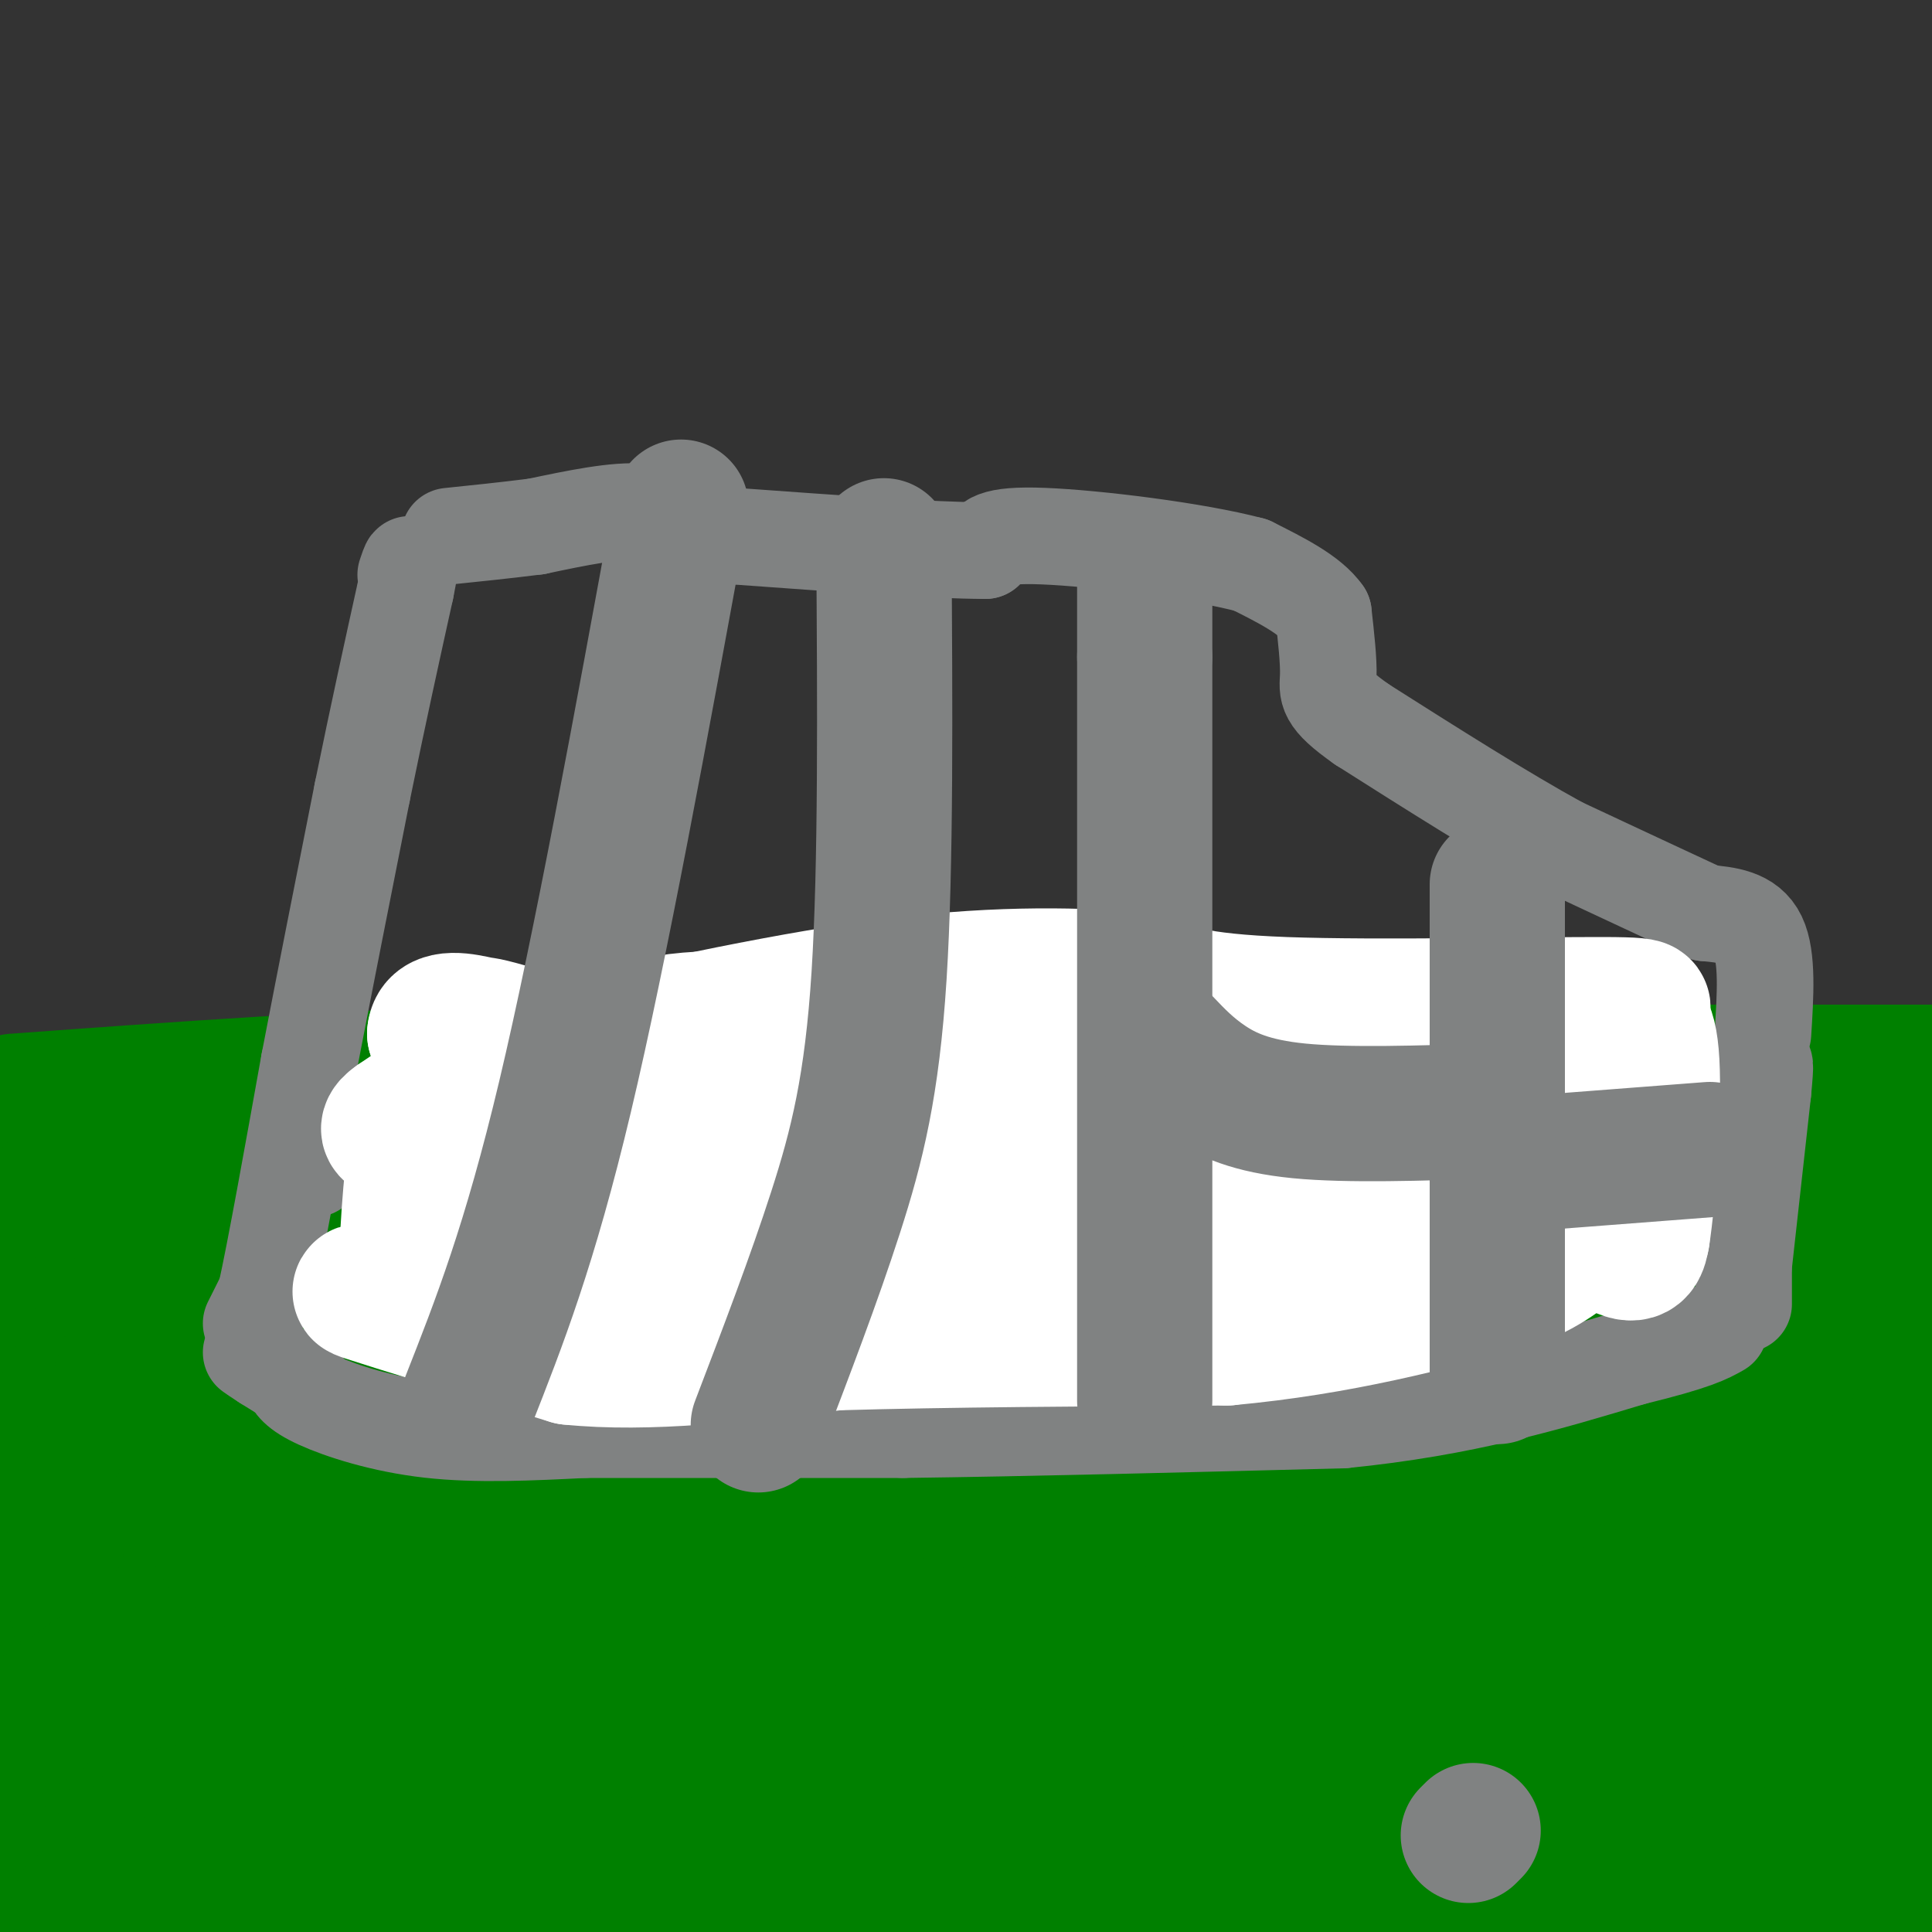 <svg viewBox='0 0 400 400' version='1.1' xmlns='http://www.w3.org/2000/svg' xmlns:xlink='http://www.w3.org/1999/xlink'><rect x="0" y="0" width="400" height="400" fill="#333333" stroke="none"/><g fill='none' stroke='#008000' stroke-width='28' stroke-linecap='round' stroke-linejoin='round'><path d='M3,228c34.250,-2.500 68.500,-5.000 106,-6c37.500,-1.000 78.250,-0.500 119,0'/><path d='M228,222c49.167,0.000 112.583,0.000 176,0'/><path d='M400,232c-45.733,10.489 -91.467,20.978 -135,25c-43.533,4.022 -84.867,1.578 -125,2c-40.133,0.422 -79.067,3.711 -118,7'/><path d='M22,266c-20.222,2.200 -11.778,4.200 -11,10c0.778,5.800 -6.111,15.400 -13,25'/><path d='M1,398c0.000,0.000 4.000,6.000 4,6'/><path d='M27,403c15.818,-11.104 31.636,-22.207 36,-25c4.364,-2.793 -2.727,2.726 -13,6c-10.273,3.274 -23.727,4.305 -31,5c-7.273,0.695 -8.364,1.056 -11,0c-2.636,-1.056 -6.818,-3.528 -11,-6'/><path d='M0,329c4.125,-10.736 8.250,-21.472 11,-31c2.750,-9.528 4.126,-17.848 9,-10c4.874,7.848 13.247,31.864 17,46c3.753,14.136 2.887,18.393 2,24c-0.887,5.607 -1.795,12.564 -8,16c-6.205,3.436 -17.707,3.352 -23,3c-5.293,-0.352 -4.378,-0.971 -3,-8c1.378,-7.029 3.217,-20.469 7,-35c3.783,-14.531 9.509,-30.152 14,-40c4.491,-9.848 7.745,-13.924 11,-18'/><path d='M37,276c3.365,-2.459 6.279,0.395 8,2c1.721,1.605 2.251,1.961 4,8c1.749,6.039 4.718,17.760 6,27c1.282,9.240 0.876,16.000 0,23c-0.876,7.000 -2.221,14.241 -5,21c-2.779,6.759 -6.992,13.036 -11,16c-4.008,2.964 -7.810,2.614 -12,-6c-4.190,-8.614 -8.769,-25.493 -11,-34c-2.231,-8.507 -2.113,-8.641 0,-16c2.113,-7.359 6.223,-21.943 9,-31c2.777,-9.057 4.222,-12.588 6,-14c1.778,-1.412 3.889,-0.706 6,0'/><path d='M37,272c-2.444,-1.022 -11.556,-3.578 -17,-8c-5.444,-4.422 -7.222,-10.711 -9,-17'/><path d='M11,247c12.738,-1.821 49.083,2.125 65,2c15.917,-0.125 11.405,-4.321 39,-6c27.595,-1.679 87.298,-0.839 147,0'/><path d='M262,243c35.029,-0.016 49.100,-0.056 55,-1c5.900,-0.944 3.627,-2.793 14,3c10.373,5.793 33.392,19.226 48,29c14.608,9.774 20.804,15.887 27,22'/><path d='M400,331c-2.679,5.696 -5.357,11.393 -10,18c-4.643,6.607 -11.250,14.125 -19,21c-7.750,6.875 -16.643,13.107 -27,19c-10.357,5.893 -22.179,11.446 -34,17'/><path d='M104,397c-7.135,-3.858 -14.271,-7.717 -19,-12c-4.729,-4.283 -7.052,-8.991 -4,-16c3.052,-7.009 11.481,-16.320 11,-20c-0.481,-3.680 -9.870,-1.730 11,-7c20.870,-5.270 72.000,-17.760 99,-24c27.000,-6.240 29.871,-6.229 42,-6c12.129,0.229 33.515,0.676 46,1c12.485,0.324 16.069,0.526 16,5c-0.069,4.474 -3.791,13.219 -5,18c-1.209,4.781 0.095,5.597 -11,12c-11.095,6.403 -34.589,18.392 -55,25c-20.411,6.608 -37.739,7.833 -58,9c-20.261,1.167 -43.455,2.276 -63,3c-19.545,0.724 -35.441,1.064 -54,0c-18.559,-1.064 -39.779,-3.532 -61,-6'/><path d='M2,364c3.816,-6.492 7.632,-12.984 22,-19c14.368,-6.016 39.290,-11.555 57,-15c17.710,-3.445 28.210,-4.797 53,-6c24.790,-1.203 63.869,-2.256 90,-2c26.131,0.256 39.313,1.820 46,2c6.687,0.180 6.878,-1.025 3,3c-3.878,4.025 -11.827,13.278 -21,20c-9.173,6.722 -19.571,10.912 -36,16c-16.429,5.088 -38.888,11.075 -61,16c-22.112,4.925 -43.876,8.787 -66,12c-22.124,3.213 -44.607,5.775 -61,6c-16.393,0.225 -26.697,-1.888 -37,-4'/><path d='M4,358c15.123,-11.006 30.246,-22.013 44,-30c13.754,-7.987 26.138,-12.955 40,-19c13.862,-6.045 29.202,-13.166 51,-18c21.798,-4.834 50.052,-7.379 67,-8c16.948,-0.621 22.589,0.683 29,3c6.411,2.317 13.593,5.646 17,10c3.407,4.354 3.038,9.734 2,17c-1.038,7.266 -2.744,16.418 -6,21c-3.256,4.582 -8.061,4.593 -6,5c2.061,0.407 10.989,1.210 -10,0c-20.989,-1.210 -71.895,-4.431 -101,-8c-29.105,-3.569 -36.411,-7.484 -42,-10c-5.589,-2.516 -9.462,-3.631 -11,-8c-1.538,-4.369 -0.741,-11.991 2,-19c2.741,-7.009 7.425,-13.404 14,-16c6.575,-2.596 15.039,-1.391 19,-2c3.961,-0.609 3.417,-3.031 14,6c10.583,9.031 32.291,29.516 54,50'/><path d='M181,332c9.467,9.679 6.134,8.877 7,10c0.866,1.123 5.930,4.173 -2,12c-7.930,7.827 -28.854,20.432 -42,27c-13.146,6.568 -18.513,7.100 -25,8c-6.487,0.900 -14.095,2.168 -25,2c-10.905,-0.168 -25.108,-1.772 -35,-4c-9.892,-2.228 -15.472,-5.078 -20,-11c-4.528,-5.922 -8.004,-14.915 -7,-26c1.004,-11.085 6.490,-24.262 12,-33c5.510,-8.738 11.046,-13.038 16,-16c4.954,-2.962 9.328,-4.588 17,-5c7.672,-0.412 18.642,0.389 25,9c6.358,8.611 8.102,25.032 8,34c-0.102,8.968 -2.051,10.484 -4,12'/><path d='M106,351c-2.619,3.834 -7.166,7.419 -13,5c-5.834,-2.419 -12.955,-10.844 -18,-9c-5.045,1.844 -8.013,13.955 -10,11c-1.987,-2.955 -2.994,-20.978 -4,-39'/><path d='M61,319c-1.974,-15.638 -4.911,-35.233 -8,-45c-3.089,-9.767 -6.332,-9.707 9,-4c15.332,5.707 49.238,17.059 78,22c28.762,4.941 52.381,3.470 76,2'/><path d='M216,294c6.034,-3.618 -16.881,-13.663 -36,-18c-19.119,-4.337 -34.444,-2.966 -42,-2c-7.556,0.966 -7.345,1.527 -8,4c-0.655,2.473 -2.176,6.858 12,7c14.176,0.142 44.050,-3.959 38,1c-6.050,4.959 -48.025,18.980 -90,33'/><path d='M90,319c-8.914,5.815 13.802,3.851 36,0c22.198,-3.851 43.878,-9.589 46,-7c2.122,2.589 -15.313,13.505 -26,20c-10.687,6.495 -14.625,8.570 -38,18c-23.375,9.430 -66.188,26.215 -109,43'/><path d='M2,392c17.089,-3.800 34.178,-7.600 33,-11c-1.178,-3.400 -20.622,-6.400 46,-8c66.622,-1.600 219.311,-1.800 372,-2'/><path d='M335,397c-78.543,1.825 -157.087,3.651 -206,4c-48.913,0.349 -68.197,-0.777 -81,-2c-12.803,-1.223 -19.126,-2.542 -25,-3c-5.874,-0.458 -11.300,-0.053 -1,-3c10.300,-2.947 36.325,-9.244 40,-12c3.675,-2.756 -15.001,-1.970 39,-2c54.001,-0.030 180.680,-0.874 228,-1c47.320,-0.126 15.280,0.467 0,3c-15.280,2.533 -13.800,7.004 -50,2c-36.200,-5.004 -110.082,-19.485 -156,-32c-45.918,-12.515 -63.874,-23.064 -72,-28c-8.126,-4.936 -6.423,-4.259 -2,-4c4.423,0.259 11.567,0.100 3,-3c-8.567,-3.100 -32.845,-9.142 9,-2c41.845,7.142 149.813,27.469 209,37c59.187,9.531 69.594,8.265 80,7'/><path d='M350,358c22.533,2.584 38.866,5.543 48,7c9.134,1.457 11.068,1.410 -5,4c-16.068,2.590 -50.137,7.815 -73,11c-22.863,3.185 -34.520,4.328 -65,6c-30.480,1.672 -79.783,3.873 -105,3c-25.217,-0.873 -26.348,-4.821 24,-7c50.348,-2.179 152.174,-2.590 254,-3'/><path d='M372,373c-53.083,-4.167 -106.167,-8.333 -94,-10c12.167,-1.667 89.583,-0.833 167,0'/><path d='M382,393c-11.470,-0.113 -22.940,-0.226 -27,-1c-4.060,-0.774 -0.708,-2.208 1,-3c1.708,-0.792 1.774,-0.940 15,0c13.226,0.940 39.613,2.970 66,5'/><path d='M387,363c-26.911,-9.800 -53.822,-19.600 -60,-25c-6.178,-5.400 8.378,-6.400 31,-7c22.622,-0.600 53.311,-0.800 84,-1'/><path d='M389,354c-36.532,3.153 -73.063,6.305 -91,7c-17.937,0.695 -17.279,-1.069 -21,-2c-3.721,-0.931 -11.819,-1.031 -9,-5c2.819,-3.969 16.556,-11.807 23,-16c6.444,-4.193 5.594,-4.739 21,-9c15.406,-4.261 47.068,-12.235 50,-10c2.932,2.235 -22.864,14.679 -37,21c-14.136,6.321 -16.610,6.520 -29,7c-12.390,0.480 -34.695,1.240 -57,2'/><path d='M239,349c11.631,-9.893 69.208,-35.625 98,-48c28.792,-12.375 28.798,-11.393 36,-12c7.202,-0.607 21.601,-2.804 36,-5'/><path d='M392,303c-17.574,1.626 -35.149,3.253 -46,2c-10.851,-1.253 -14.979,-5.384 -17,-8c-2.021,-2.616 -1.936,-3.715 4,-9c5.936,-5.285 17.722,-14.756 27,-19c9.278,-4.244 16.047,-3.262 20,-2c3.953,1.262 5.091,2.802 5,4c-0.091,1.198 -1.409,2.053 -6,5c-4.591,2.947 -12.455,7.985 -27,10c-14.545,2.015 -35.773,1.008 -57,0'/><path d='M295,286c-8.715,0.051 -2.004,0.179 -3,-1c-0.996,-1.179 -9.700,-3.667 7,-5c16.700,-1.333 58.804,-1.513 70,0c11.196,1.513 -8.515,4.718 -42,6c-33.485,1.282 -80.742,0.641 -128,0'/><path d='M199,286c-20.663,-0.274 -8.322,-0.960 -4,0c4.322,0.960 0.625,3.566 25,1c24.375,-2.566 76.821,-10.305 120,-13c43.179,-2.695 77.089,-0.348 111,2'/><path d='M357,298c-22.286,-0.440 -44.571,-0.881 -57,-2c-12.429,-1.119 -15.000,-2.917 -28,-4c-13.000,-1.083 -36.429,-1.452 -15,-8c21.429,-6.548 87.714,-19.274 154,-32'/><path d='M403,310c0.000,0.000 0.000,0.000 0,0'/></g>
<g fill='none' stroke='#808282' stroke-width='20' stroke-linecap='round' stroke-linejoin='round'><path d='M60,285c0.689,1.444 1.378,2.889 6,5c4.622,2.111 13.178,4.889 23,6c9.822,1.111 20.911,0.556 32,0'/><path d='M121,296c16.333,0.000 41.167,0.000 66,0'/><path d='M187,296c26.167,-0.333 58.583,-1.167 91,-2'/><path d='M278,294c25.167,-2.500 42.583,-7.750 60,-13'/><path d='M338,281c13.000,-3.167 15.500,-4.583 18,-6'/><path d='M63,287c0.000,0.000 -8.000,-5.000 -8,-5'/><path d='M55,282c-1.833,-1.167 -2.417,-1.583 -3,-2'/><path d='M52,274c0.000,0.000 3.000,-6.000 3,-6'/><path d='M55,268c2.000,-9.000 5.500,-28.500 9,-48'/><path d='M64,220c3.333,-17.333 7.167,-36.667 11,-56'/><path d='M75,164c3.333,-16.333 6.167,-29.167 9,-42'/><path d='M84,122c1.500,-7.500 0.750,-5.250 0,-3'/><path d='M361,270c0.000,0.000 0.000,-7.000 0,-7'/><path d='M361,262c0.000,0.000 4.000,-36.000 4,-36'/><path d='M365,226c0.667,-6.833 0.333,-5.917 0,-5'/><path d='M365,214c0.500,-7.917 1.000,-15.833 -1,-20c-2.000,-4.167 -6.500,-4.583 -11,-5'/><path d='M353,189c-6.833,-3.167 -18.417,-8.583 -30,-14'/><path d='M323,175c-11.833,-6.500 -26.417,-15.750 -41,-25'/><path d='M282,150c-7.889,-5.533 -7.111,-6.867 -7,-10c0.111,-3.133 -0.444,-8.067 -1,-13'/><path d='M274,127c-2.667,-3.833 -8.833,-6.917 -15,-10'/><path d='M259,117c-11.356,-3.022 -32.244,-5.578 -43,-6c-10.756,-0.422 -11.378,1.289 -12,3'/><path d='M204,114c-10.667,0.000 -31.333,-1.500 -52,-3'/><path d='M152,111c-11.333,-1.711 -13.667,-4.489 -19,-5c-5.333,-0.511 -13.667,1.244 -22,3'/><path d='M111,109c-6.667,0.833 -12.333,1.417 -18,2'/><path d='M65,242c0.000,0.000 0.000,0.000 0,0'/></g>
<g fill='none' stroke='#ffffff' stroke-width='20' stroke-linecap='round' stroke-linejoin='round'><path d='M123,201c0.000,0.000 -8.000,14.000 -8,14'/><path d='M111,224c0.000,0.000 -13.000,25.000 -13,25'/></g>
<g fill='none' stroke='#ffffff' stroke-width='28' stroke-linecap='round' stroke-linejoin='round'><path d='M95,232c-3.083,-1.167 -6.167,-2.333 -8,3c-1.833,5.333 -2.417,17.167 -3,29'/><path d='M84,264c-4.111,4.822 -12.889,2.378 -8,4c4.889,1.622 23.444,7.311 42,13'/><path d='M118,281c16.167,1.667 35.583,-0.667 55,-3'/><path d='M173,278c22.667,-0.667 51.833,-0.833 81,-1'/><path d='M254,277c23.500,-2.167 41.750,-7.083 60,-12'/><path d='M314,265c13.667,-5.667 17.833,-13.833 22,-22'/><path d='M336,243c4.083,-5.238 3.292,-7.333 4,-10c0.708,-2.667 2.917,-5.905 -2,-8c-4.917,-2.095 -16.958,-3.048 -29,-4'/><path d='M309,221c-7.321,-1.357 -11.125,-2.750 -22,0c-10.875,2.750 -28.821,9.643 -46,14c-17.179,4.357 -33.589,6.179 -50,8'/><path d='M191,243c-26.024,5.464 -66.083,15.125 -82,18c-15.917,2.875 -7.690,-1.036 -5,-6c2.690,-4.964 -0.155,-10.982 -3,-17'/><path d='M101,238c-2.333,-6.833 -6.667,-15.417 -11,-24'/><path d='M90,214c0.357,-4.127 6.750,-2.446 9,-2c2.250,0.446 0.356,-0.344 15,4c14.644,4.344 45.827,13.824 44,21c-1.827,7.176 -36.665,12.050 -50,12c-13.335,-0.050 -5.168,-5.025 3,-10'/><path d='M111,239c2.781,-6.166 8.233,-16.580 11,-21c2.767,-4.420 2.849,-2.846 7,-4c4.151,-1.154 12.371,-5.037 40,-2c27.629,3.037 74.668,12.994 96,19c21.332,6.006 16.956,8.062 15,10c-1.956,1.938 -1.493,3.756 -4,6c-2.507,2.244 -7.983,4.912 -25,6c-17.017,1.088 -45.576,0.597 -63,-1c-17.424,-1.597 -23.712,-4.298 -30,-7'/><path d='M158,245c5.784,-2.857 35.246,-6.500 58,-8c22.754,-1.500 38.802,-0.858 44,1c5.198,1.858 -0.452,4.932 -10,9c-9.548,4.068 -22.992,9.132 -36,12c-13.008,2.868 -25.579,3.541 -38,4c-12.421,0.459 -24.692,0.702 -27,-3c-2.308,-3.702 5.346,-11.351 13,-19'/><path d='M162,241c4.167,-5.667 8.083,-10.333 12,-15'/><path d='M315,240c-1.316,4.973 -2.632,9.946 -10,14c-7.368,4.054 -20.789,7.190 -22,5c-1.211,-2.190 9.789,-9.705 19,-13c9.211,-3.295 16.632,-2.370 20,-1c3.368,1.370 2.684,3.185 2,5'/><path d='M324,250c2.800,2.911 8.800,7.689 12,9c3.200,1.311 3.600,-0.844 4,-3'/><path d='M340,256c1.289,-8.067 2.511,-26.733 2,-36c-0.511,-9.267 -2.756,-9.133 -5,-9'/><path d='M337,211c1.679,-2.131 8.375,-2.958 -5,-3c-13.375,-0.042 -46.821,0.702 -66,0c-19.179,-0.702 -24.089,-2.851 -29,-5'/><path d='M237,203c-12.600,-1.178 -29.600,-1.622 -51,1c-21.400,2.622 -47.200,8.311 -73,14'/><path d='M113,218c-17.333,4.667 -24.167,9.333 -31,14'/><path d='M82,232c-4.167,2.833 0.917,2.917 6,3'/></g>
<g fill='none' stroke='#808282' stroke-width='28' stroke-linecap='round' stroke-linejoin='round'><path d='M305,379c0.000,0.000 -1.000,1.000 -1,1'/><path d='M310,285c0.000,0.000 0.000,-57.000 0,-57'/><path d='M310,228c0.000,-16.333 0.000,-28.667 0,-41'/><path d='M310,187c0.000,-6.833 0.000,-3.417 0,0'/><path d='M315,241c0.000,0.000 39.000,-3.000 39,-3'/><path d='M237,290c0.000,0.000 0.000,-154.000 0,-154'/><path d='M237,136c0.000,-27.000 0.000,-17.500 0,-8'/><path d='M241,216c2.578,2.711 5.156,5.422 9,8c3.844,2.578 8.956,5.022 19,6c10.044,0.978 25.022,0.489 40,0'/><path d='M157,295c5.778,-15.111 11.556,-30.222 16,-44c4.444,-13.778 7.556,-26.222 9,-49c1.444,-22.778 1.222,-55.889 1,-89'/><path d='M97,290c6.333,-16.083 12.667,-32.167 20,-63c7.333,-30.833 15.667,-76.417 24,-122'/></g>
</svg>